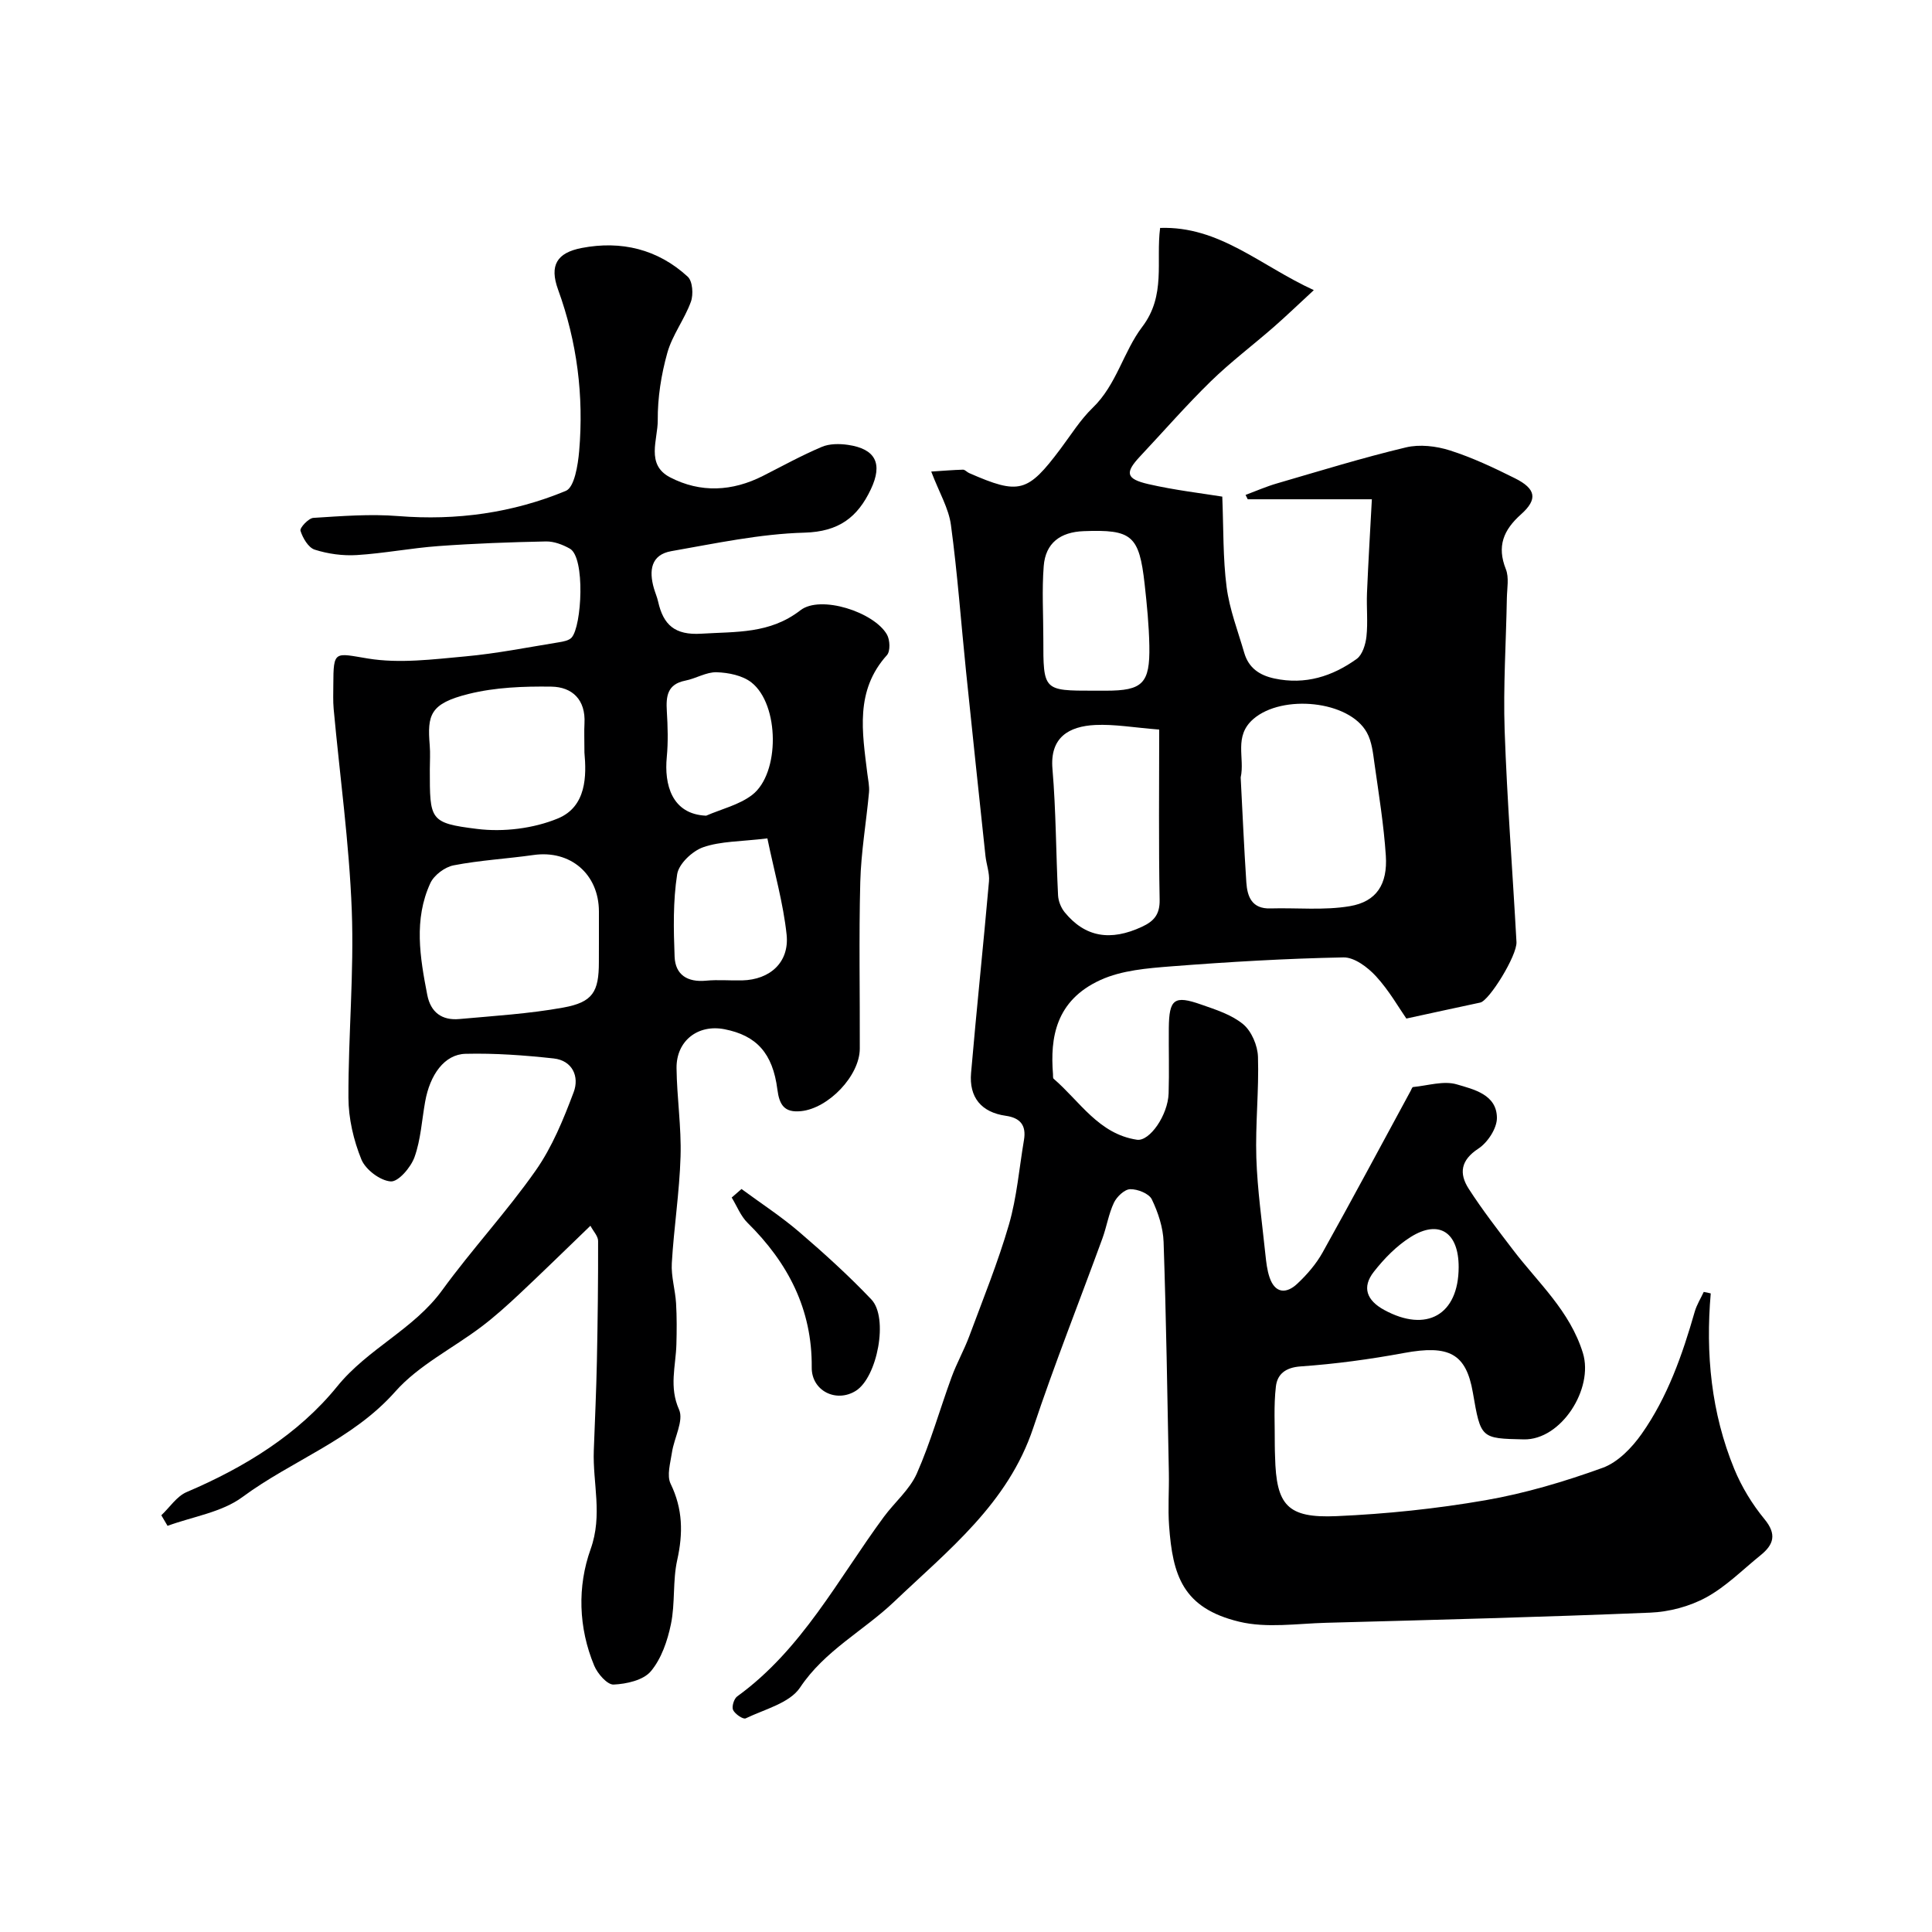 <svg enable-background="new 0 0 400 400" viewBox="0 0 400 400" xmlns="http://www.w3.org/2000/svg"><g fill="#000001"><path d="m354.19 267.79c-1.09 12.51.1 24.73 4.87 36.34 1.52 3.7 3.7 7.28 6.24 10.37 2.62 3.17 1.93 5.3-.81 7.51-3.7 2.99-7.14 6.48-11.25 8.72-3.43 1.87-7.65 2.99-11.57 3.15-22.35.92-44.72 1.5-67.09 2.1-6.01.16-12.31 1.15-18-.22-11.74-2.82-13.79-9.63-14.53-19.84-.27-3.65.02-7.33-.05-10.99-.31-15.93-.55-31.87-1.09-47.79-.1-2.99-1.13-6.11-2.44-8.83-.58-1.2-2.95-2.14-4.48-2.1-1.17.03-2.77 1.55-3.36 2.79-1.1 2.32-1.5 4.97-2.39 7.41-4.77 13.07-9.92 26.02-14.32 39.22-5.22 15.66-17.54 25.27-28.81 36-6.35 6.04-14.35 10.08-19.47 17.76-2.15 3.22-7.33 4.49-11.26 6.38-.52.25-2.2-.89-2.6-1.73-.32-.69.18-2.33.84-2.81 13.43-9.72 20.87-24.29 30.38-37.19 2.24-3.03 5.34-5.63 6.82-8.97 2.85-6.45 4.77-13.32 7.2-19.96 1.05-2.87 2.57-5.56 3.64-8.42 2.85-7.68 5.95-15.3 8.23-23.15 1.64-5.66 2.12-11.66 3.11-17.51.51-3-.72-4.59-3.78-5.02-5.06-.72-7.61-3.83-7.17-8.87 1.14-13.23 2.54-26.44 3.71-39.68.15-1.71-.54-3.49-.73-5.25-1.36-12.73-2.71-25.46-4.02-38.19-1.04-10.12-1.77-20.27-3.13-30.34-.46-3.43-2.41-6.67-4.08-11.05 2.36-.15 4.47-.33 6.57-.39.42-.01.83.51 1.27.7 10.39 4.55 12.12 4.07 18.94-5.03 2.16-2.88 4.09-6.01 6.65-8.48 4.95-4.77 6.37-11.65 10.25-16.75 4.97-6.53 2.81-13.55 3.71-20.49 12.27-.41 20.67 7.76 31.82 12.88-3.1 2.86-5.64 5.31-8.29 7.63-4.33 3.78-8.95 7.26-13.05 11.26-5.09 4.97-9.77 10.35-14.64 15.54-3.15 3.36-2.95 4.65 1.72 5.73 5.53 1.27 11.21 1.92 15.31 2.59.27 6.63.12 12.75.9 18.75.6 4.61 2.34 9.08 3.65 13.6.91 3.11 3.13 4.64 6.27 5.31 6.36 1.35 11.97-.44 17.01-4.06 1.19-.86 1.84-3.01 2.02-4.64.32-2.97-.01-5.99.11-8.99.27-6.46.66-12.92 1.01-19.42-8.21 0-16.96 0-25.7 0-.15-.3-.3-.6-.45-.9 2.17-.81 4.3-1.75 6.52-2.39 8.87-2.58 17.7-5.31 26.68-7.45 2.84-.68 6.26-.28 9.09.62 4.63 1.47 9.1 3.58 13.46 5.76 4.38 2.18 4.8 4.34 1.28 7.48-3.64 3.25-5.03 6.6-3.14 11.35.69 1.74.25 3.95.21 5.94-.16 9.15-.77 18.32-.46 27.45.51 14.61 1.65 29.2 2.45 43.81.15 2.78-5.64 12.14-7.5 12.53-4.75 1.01-9.5 2.05-15.3 3.31-1.53-2.19-3.56-5.79-6.29-8.76-1.71-1.86-4.48-3.95-6.74-3.9-11.88.23-23.75.93-35.6 1.85-4.97.39-10.29.81-14.71 2.83-9.3 4.25-10.42 12-9.82 19.48.03.33-.05.81.14.97 5.42 4.66 9.32 11.43 17.24 12.62 2.62.39 6.42-5.09 6.56-9.6.14-4.49 0-9 .04-13.5.06-6.03 1.11-6.86 6.7-4.89 3.04 1.06 6.32 2.1 8.71 4.09 1.73 1.45 2.98 4.41 3.05 6.74.22 6.95-.56 13.94-.34 20.89.22 6.7 1.19 13.37 1.88 20.05.17 1.6.35 3.24.87 4.75 1.15 3.35 3.5 3.37 5.71 1.3 2.02-1.89 3.92-4.09 5.26-6.49 6.19-11.09 12.17-22.3 18.23-33.46.15-.28.31-.77.5-.79 3.04-.29 6.33-1.36 9.06-.55 3.48 1.03 8.28 2.09 8.3 6.94.01 2.17-1.92 5.1-3.84 6.36-3.68 2.4-4.03 5.15-2 8.31 2.82 4.38 6.03 8.52 9.2 12.68 5.21 6.83 11.74 12.59 14.44 21.32 2.28 7.39-4.49 18.05-12.24 17.89-8.9-.19-8.9-.19-10.54-9.69-1.4-8.1-4.93-9.92-14.25-8.2-7.07 1.31-14.23 2.28-21.4 2.78-3.18.22-4.84 1.64-5.13 4.16-.47 3.97-.2 8.04-.23 12.06-.01.83.04 1.66.06 2.5.24 10.02 2.52 12.73 12.74 12.28 10.3-.45 20.64-1.53 30.8-3.29 8.24-1.43 16.39-3.86 24.27-6.71 3.16-1.14 6.07-4.16 8.09-7.03 5.37-7.63 8.43-16.38 10.99-25.31.41-1.42 1.23-2.72 1.86-4.08.49.07.97.19 1.45.31zm-97.32-106.83c.38 7.22.69 14.48 1.17 21.73.2 2.98 1.16 5.5 4.97 5.39 5.5-.16 11.11.44 16.47-.47 5.53-.94 7.83-4.55 7.44-10.46-.42-6.36-1.45-12.68-2.34-18.99-.31-2.21-.54-4.61-1.59-6.5-3.67-6.64-17.5-7.96-23.47-2.82-4.17 3.59-1.74 8.06-2.65 12.12zm-16.87-9.91c-5.23-.41-9.26-1.14-13.24-.95-5.48.27-9.42 2.58-8.86 9.09.74 8.7.72 17.46 1.16 26.18.06 1.19.6 2.55 1.35 3.48 4.24 5.2 9.5 6.07 16.04 3.02 2.49-1.16 3.7-2.57 3.64-5.6-.22-11.53-.09-23.07-.09-35.22zm-13.54-8.05h2.49c7.6 0 9.15-1.48 9.01-9.28-.08-4.25-.5-8.51-.97-12.74-1.13-10.18-2.66-11.38-12.62-11.01-4.85.18-7.91 2.46-8.28 7.24-.39 4.97-.08 10-.08 15-.01 10.79-.01 10.79 10.45 10.79zm75.54 119.37c.02-7.2-4.02-9.94-9.89-6.29-2.94 1.83-5.54 4.5-7.69 7.25-2.47 3.17-1.5 5.89 2.18 7.89 8.74 4.76 15.37 1.02 15.4-8.85z"/><path d="m122.24 253.78c-5.06 4.87-9.83 9.55-14.7 14.12-2.52 2.36-5.1 4.69-7.85 6.77-5.96 4.51-13.02 7.98-17.86 13.45-8.86 10-21.34 14.22-31.64 21.83-4.29 3.17-10.28 4.04-15.5 5.96-.43-.73-.86-1.46-1.29-2.19 1.74-1.64 3.2-3.94 5.26-4.81 11.96-5.09 23.13-11.97 31.12-21.83 6.42-7.92 15.86-11.82 21.78-19.97 6.16-8.47 13.34-16.2 19.35-24.77 3.42-4.87 5.76-10.62 7.87-16.24 1.19-3.17-.23-6.53-4.15-6.96-6.05-.66-12.17-1.11-18.24-.96-4.37.1-7.38 4.33-8.37 9.92-.69 3.84-.9 7.85-2.2 11.47-.76 2.12-3.34 5.14-4.92 5.03-2.19-.15-5.22-2.44-6.08-4.55-1.62-3.99-2.67-8.49-2.68-12.79-.04-12.93 1.18-25.89.69-38.79-.53-13.93-2.47-27.8-3.75-41.7-.15-1.65-.07-3.33-.07-5 .02-7.21.28-6.56 7.17-5.43 6.53 1.07 13.46.17 20.16-.44 6.49-.59 12.92-1.88 19.36-2.92.93-.15 2.09-.36 2.65-.98 2.11-2.36 2.86-16.59-.37-18.41-1.47-.83-3.29-1.52-4.94-1.49-7.43.15-14.86.42-22.27.96-5.65.41-11.25 1.51-16.9 1.86-2.89.18-5.96-.24-8.71-1.12-1.32-.42-2.48-2.41-2.95-3.92-.18-.6 1.67-2.6 2.68-2.66 5.85-.37 11.77-.84 17.59-.37 12.02.96 23.65-.65 34.67-5.22 1.78-.74 2.51-5.34 2.76-8.23.98-11.43-.42-22.58-4.37-33.45-1.82-5.01-.25-7.62 4.9-8.61 8.18-1.57 15.75.24 21.95 5.95 1.01.93 1.2 3.69.65 5.19-1.32 3.64-3.85 6.89-4.88 10.58-1.26 4.5-2.02 9.29-1.98 13.95.03 3.99-2.53 9.17 2.54 11.81 6.31 3.28 12.91 2.94 19.3-.32 4.02-2.05 7.98-4.22 12.13-5.98 1.58-.67 3.62-.67 5.38-.42 5.77.83 7.28 3.9 4.77 9.2-2.75 5.81-6.63 8.78-13.74 8.98-9.22.25-18.42 2.23-27.57 3.83-4.25.74-4.65 4.06-3.61 7.68.27.93.67 1.84.88 2.78 1.08 4.79 3.44 6.97 8.94 6.63 7.21-.45 14.17.07 20.52-4.85 4.15-3.22 15.23.35 17.91 5.02.64 1.11.73 3.46 0 4.27-6.65 7.37-5.1 15.95-4.06 24.51.16 1.29.46 2.62.35 3.89-.57 6.2-1.65 12.38-1.81 18.58-.3 11.49-.06 22.99-.1 34.49-.02 5.63-6.49 12.36-12.15 12.94-3.49.36-4.5-1.31-4.91-4.47-.96-7.54-4.34-11.2-10.95-12.49-5.49-1.07-9.99 2.38-9.93 8.06.07 6.1 1.02 12.21.83 18.3-.22 7.37-1.38 14.71-1.81 22.08-.16 2.73.71 5.5.88 8.27.17 2.85.15 5.72.07 8.57-.13 4.48-1.55 8.78.55 13.47 1.02 2.28-1.02 5.86-1.47 8.88-.32 2.16-1.11 4.77-.27 6.49 2.53 5.21 2.59 10.25 1.36 15.78-.96 4.31-.4 8.94-1.3 13.27-.71 3.44-1.97 7.15-4.16 9.76-1.55 1.85-5.04 2.63-7.71 2.75-1.31.06-3.32-2.25-4.01-3.9-3.29-7.89-3.51-16.42-.75-24.13 2.54-7.09.41-13.65.66-20.43.23-6.15.51-12.31.64-18.46.17-8.3.27-16.61.25-24.92 0-.99-.95-1.95-1.59-3.15zm1.76-59.08c0-2 .01-4 0-5.99-.02-7.76-5.93-12.78-13.55-11.69-5.5.78-11.09 1.08-16.54 2.14-1.81.35-4.05 2.03-4.81 3.68-3.47 7.53-2.15 15.37-.64 23.14.71 3.65 3.07 5.33 6.65 5 7.18-.65 14.41-1.09 21.49-2.37 6.15-1.11 7.39-3.27 7.39-9.41.01-1.51.01-3.01.01-4.5zm-3-38.89c0-2.72-.08-4.39.01-6.04.27-4.89-2.52-7.55-6.87-7.61-5.71-.08-11.61.14-17.11 1.51-8.06 2-8.57 4.38-8.06 10.64.14 1.65.02 3.33.02 4.99 0 10.47-.08 11.1 9.78 12.32 5.46.68 11.68-.08 16.74-2.17 5.96-2.47 5.92-8.91 5.49-13.64zm37.88 17.77c-5.57.67-9.67.57-13.29 1.83-2.25.78-5.06 3.44-5.39 5.59-.87 5.59-.75 11.39-.53 17.08.15 3.76 2.67 5.32 6.5 4.96 2.48-.24 5 0 7.49-.06 5.75-.14 9.79-3.73 9.2-9.47-.69-6.52-2.54-12.94-3.98-19.93zm-12.68-4.7c3.2-1.39 6.81-2.23 9.5-4.28 5.82-4.44 5.7-18.74-.13-23.31-1.85-1.45-4.75-2.03-7.2-2.11-2.14-.06-4.29 1.31-6.5 1.74-3.72.74-4 3.23-3.81 6.32.19 3.16.29 6.37-.01 9.51-.55 5.59.98 11.83 8.15 12.13z"/><path d="m153.52 246.17c3.99 2.94 8.17 5.66 11.92 8.87 5.18 4.44 10.26 9.05 14.96 13.99 3.62 3.8 1.23 16.15-3.22 18.93-4.07 2.54-9.17-.02-9.12-4.84.11-12.05-4.91-21.68-13.29-29.95-1.43-1.41-2.2-3.47-3.28-5.23.67-.59 1.35-1.18 2.03-1.77z"/></g></svg>